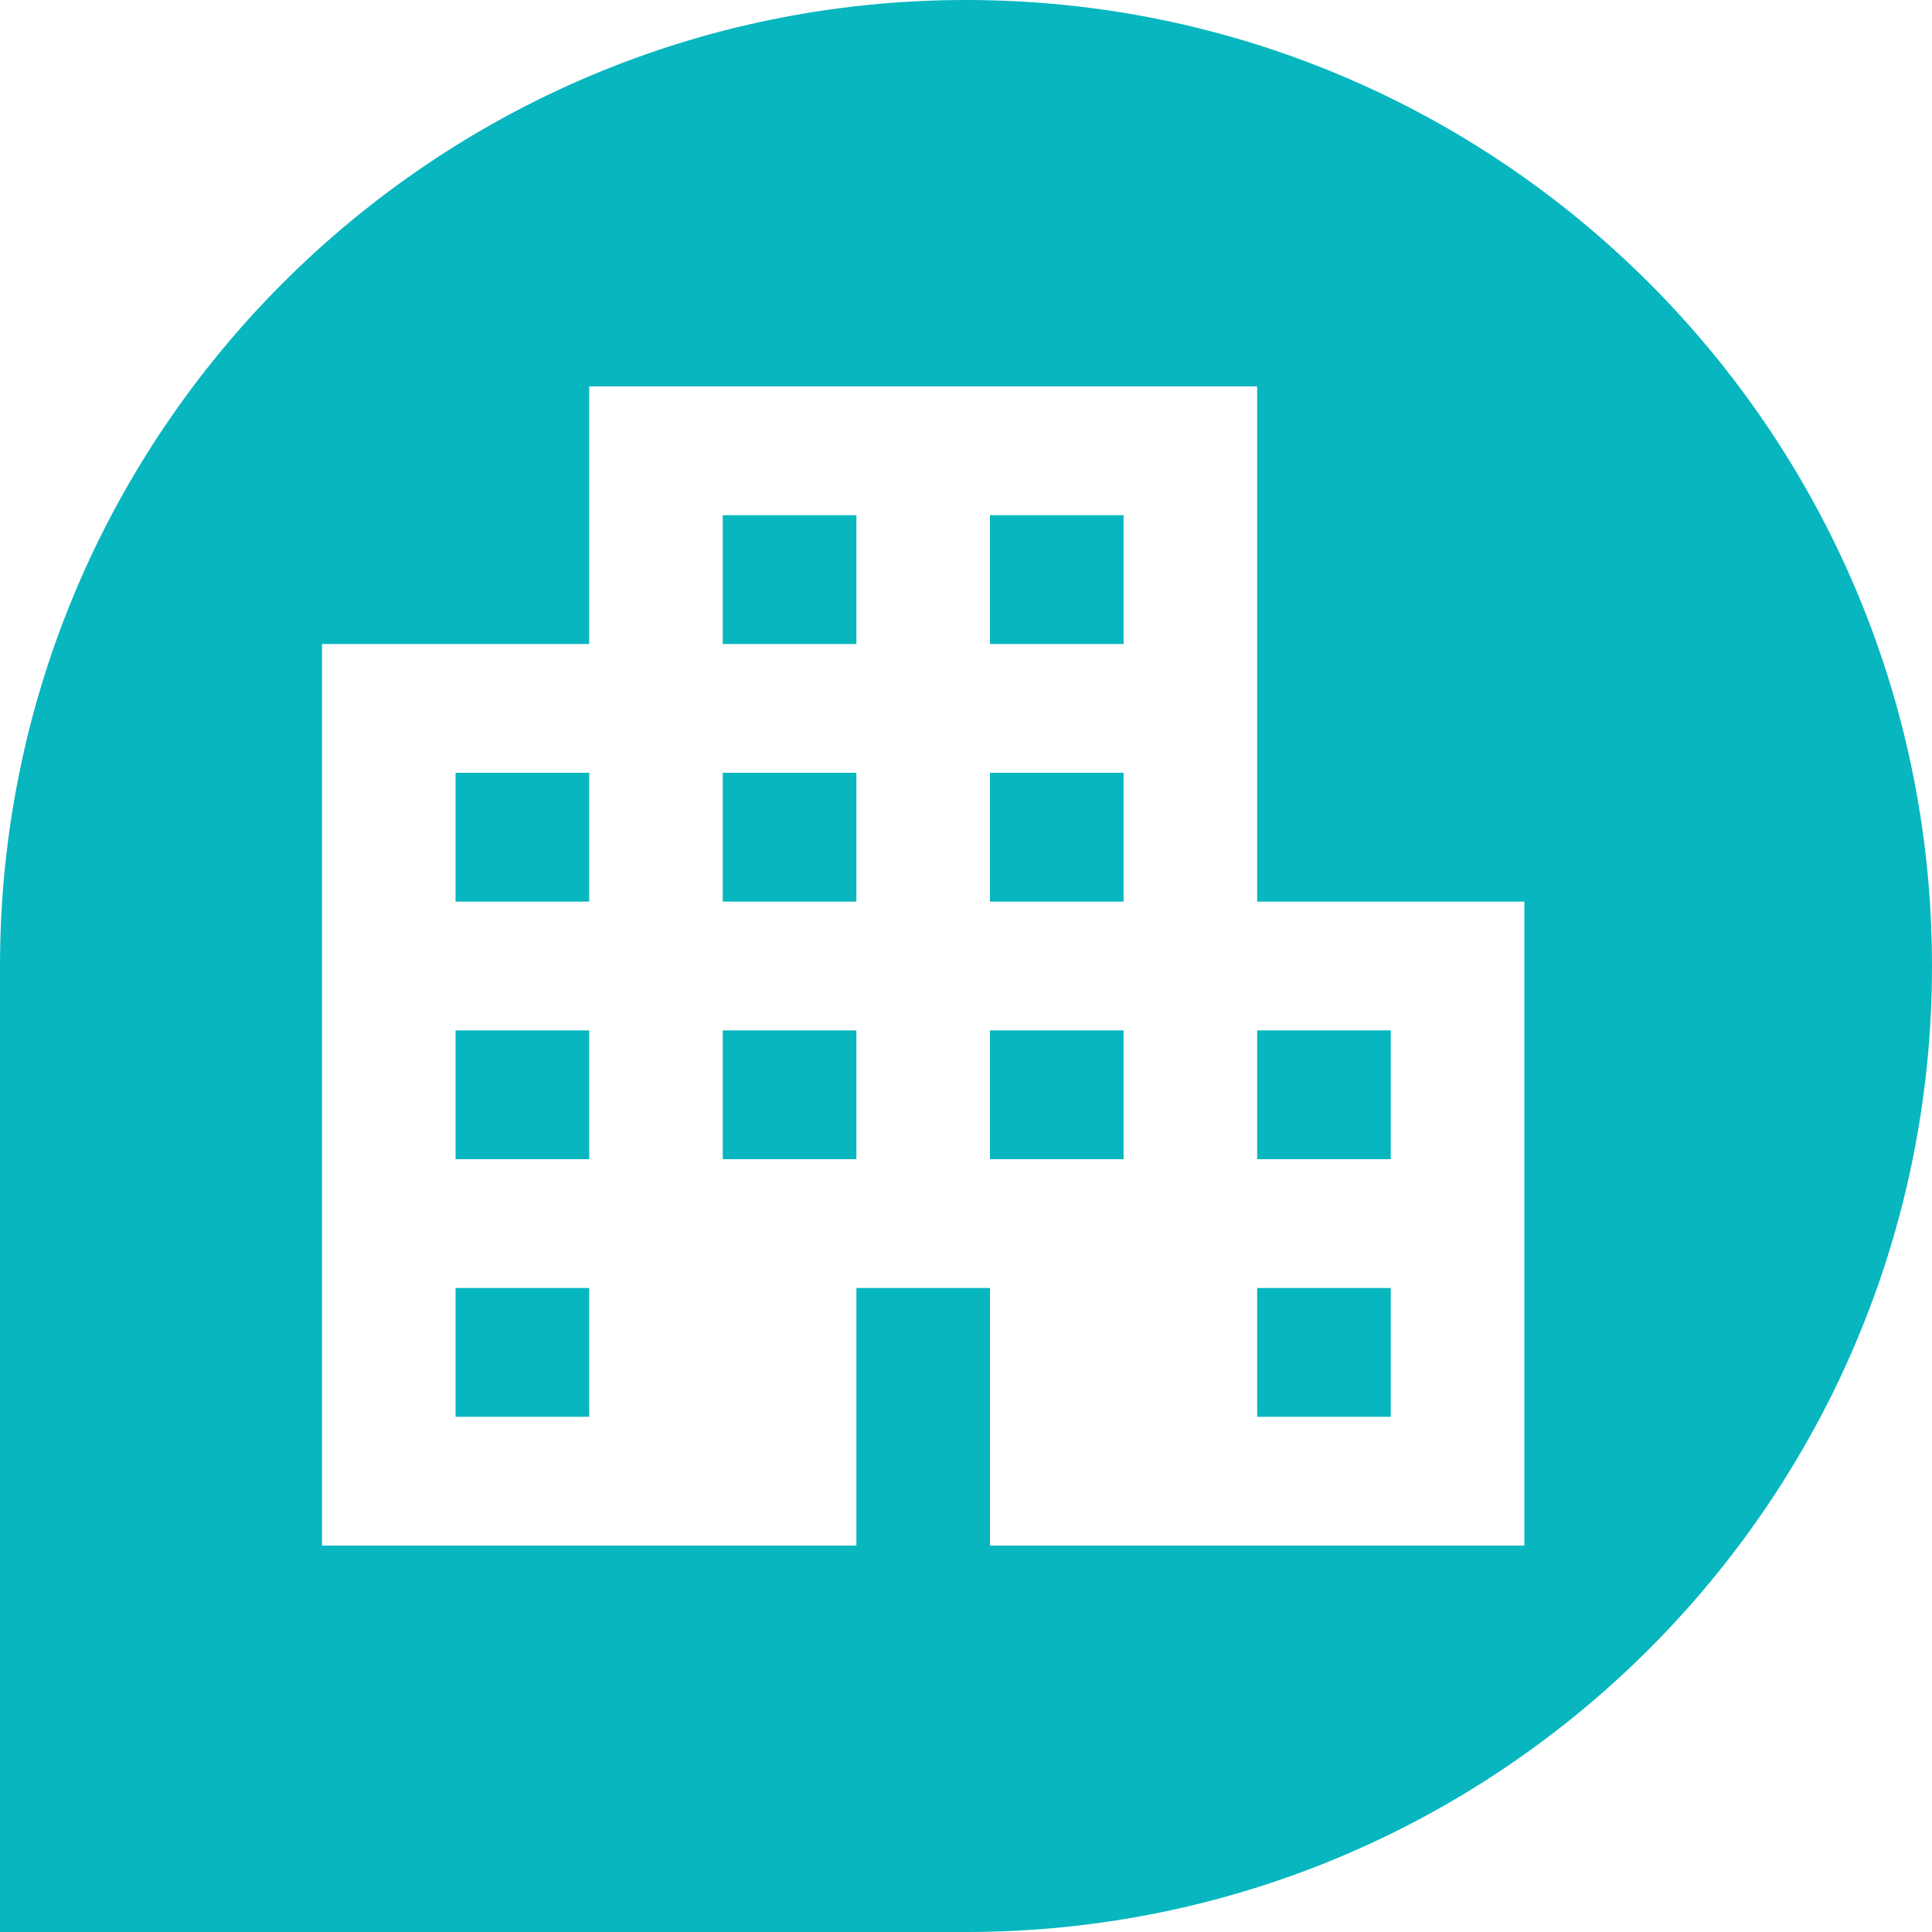 <svg width="30" height="30" viewBox="0 0 30 30" fill="none" xmlns="http://www.w3.org/2000/svg">
<path fill-rule="evenodd" clip-rule="evenodd" d="M15 30C23.284 30 30 23.284 30 15C30 6.716 23.284 0 15 0C6.716 0 0 6.716 0 15V30H15ZM9.149 6H19.521V14H23.67V24H15.372V20H13.298V24H5V10H9.149V6ZM7.074 22H9.149V20H7.074V22ZM7.074 18H9.149V16H7.074V18ZM7.074 14H9.149V12H7.074V14ZM11.223 18H13.298V16H11.223V18ZM11.223 14H13.298V12H11.223V14ZM11.223 10H13.298V8H11.223V10ZM15.372 18H17.447V16H15.372V18ZM15.372 14H17.447V12H15.372V14ZM15.372 10H17.447V8H15.372V10ZM19.521 22H21.596V20H19.521V22ZM19.521 18H21.596V16H19.521V18Z" fill="#07B6BF"/>
</svg>

